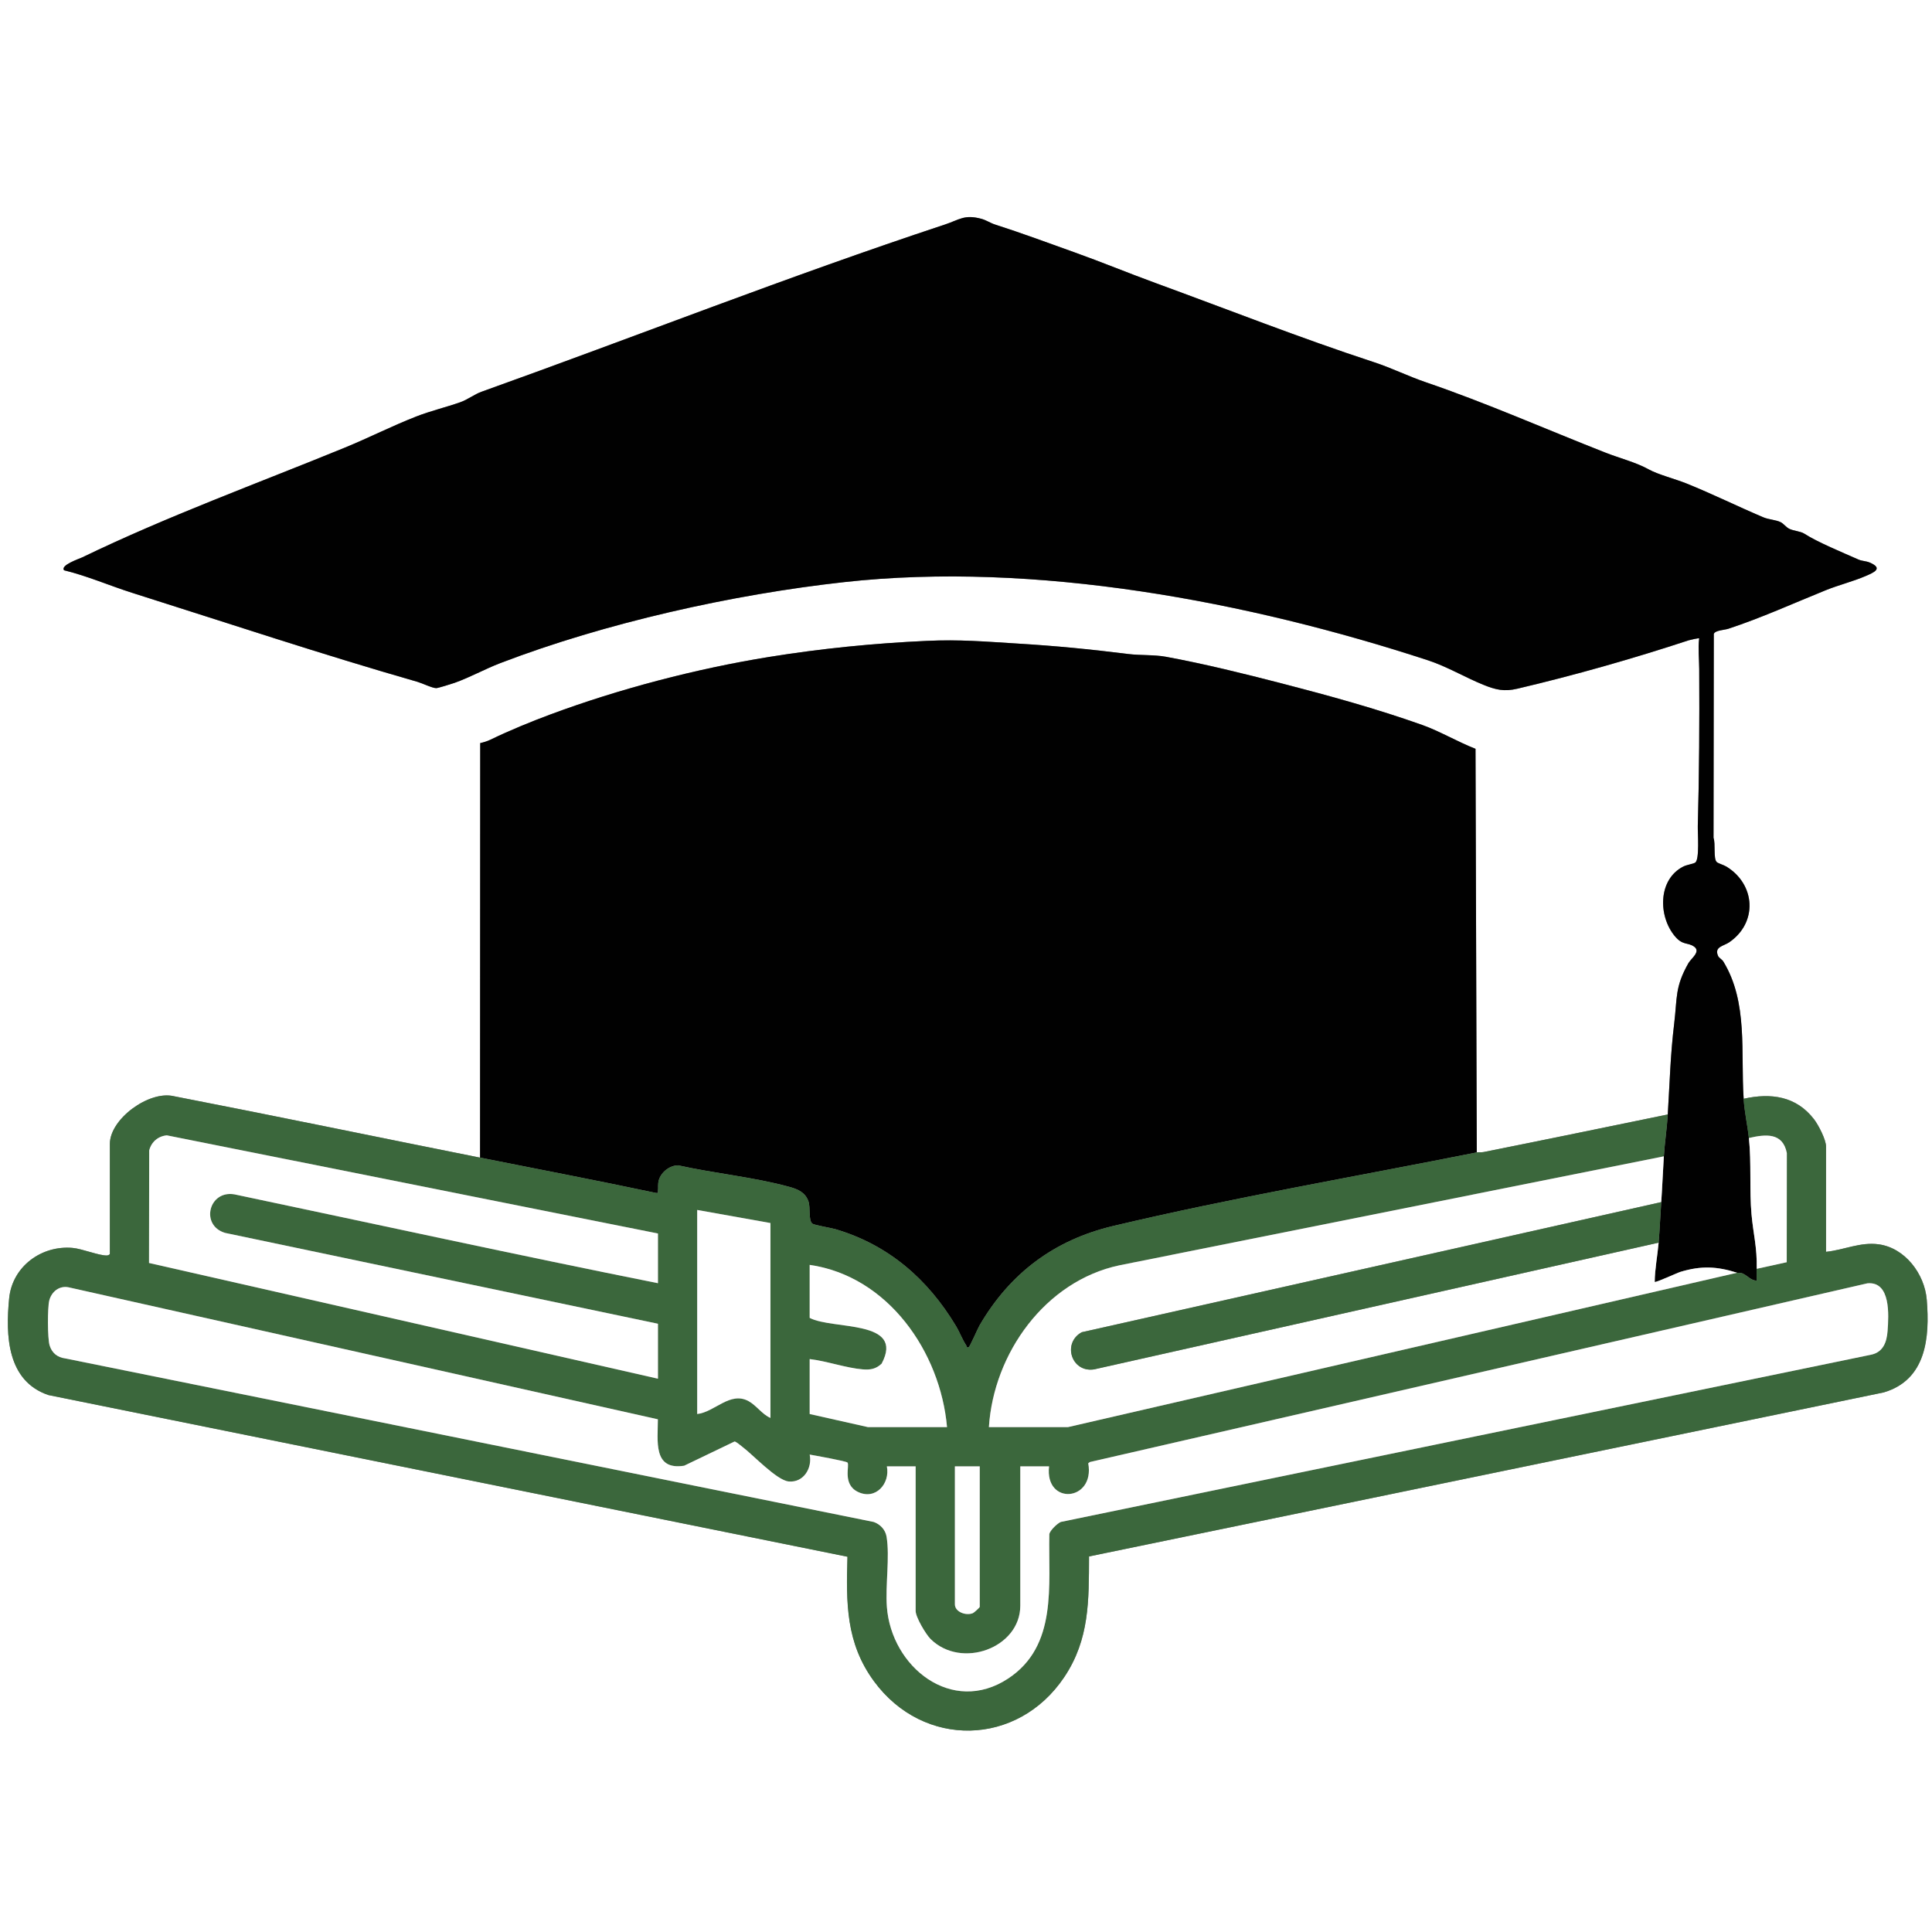 <?xml version="1.0" encoding="UTF-8"?>
<svg id="Layer_2" data-name="Layer 2" xmlns="http://www.w3.org/2000/svg" viewBox="0 0 1417.44 1417.44">
  <rect x="0" y="0" width="1417.44" height="1417.44" fill="#808080" stroke="none"/>
  <defs>
    <style>
      .cls-1 {
        fill: #010101;
      }

      .cls-2 {
        fill: #fff;
      }

      .cls-3 {
        fill: #3b673c;
      }
    </style>
  </defs>
  <g id="Layer_1-2" data-name="Layer 1">
    <g>
      <path class="cls-2" d="M1417.44,0v1417.44H0V0h1417.44ZM1279.25,806.13c-2.28-33.79,3.38-70.79-14.93-100.71-.91-1.49-3.17-2.64-3.76-3.91-3.21-6.94,3.93-7.33,8.05-10.15,20.93-14.3,19.49-42.25-1.91-55.5-2.11-1.31-5.95-2.3-7.18-3.38-2.65-2.32-.78-13.6-2.38-17.77l.2-149.6c.91-2.71,7.82-2.87,10.61-3.79,24.48-8.06,47.81-18.7,71.52-28.29,9.31-3.76,20.06-6.45,29.04-10.31,6.18-2.66,13.45-5.63,3.27-9.98-2.79-1.19-5.66-1.05-8.33-2.23-11.58-5.14-30.06-12.74-39.77-19.01-2.6-1.68-7.78-2.03-10.73-3.42-2.65-1.25-4.33-3.87-6.55-4.97-3.52-1.74-8.76-1.9-12.73-3.58-18.97-8.04-37.27-17.15-56.64-24.93-7.53-3.03-20.92-6.59-27.12-10.06-9.6-5.37-21.32-8.24-31.98-12.42-43.61-17.12-87.91-36.69-131.69-51.61-13.17-4.49-25.07-10.47-38.06-14.73-54.17-17.76-107.46-38.78-160.6-58.2-20.18-7.38-39.25-15.3-59.17-22.41s-38.99-14.24-58.29-20.4c-3.54-1.13-6.57-3.27-10.16-4.24-12.52-3.38-16.1.69-26.87,4.25-113.81,37.61-226.71,82.13-339.91,122.66-4.98,1.78-10.2,5.8-15.4,7.63-10.73,3.78-21.78,6.34-32.61,10.58-17.71,6.94-34.6,15.56-52.12,22.73-64.34,26.36-130.04,50.23-192.89,80.62-1.77.85-16.25,5.7-13.14,9.4,17.07,4.15,33.38,11.3,50.11,16.6,69.51,21.98,139.41,45.25,209.21,65.26,3.38.97,10.77,4.59,13.7,4.6,1.34,0,11.42-3.16,13.46-3.88,11.09-3.92,22.41-10.22,33.52-14.47,77.05-29.51,170.21-50.38,252.45-59.45,139.94-15.43,296.6,14.31,428.19,57.39,13.95,4.57,27.19,12.52,40.59,17.95,9.11,3.69,15.28,5.15,24.97,2.87,42.2-9.91,84.76-22.03,125.72-35.51,1.15-.38,7.39-1.72,7.66-1.44-.86,7.43,0,14.97.04,22.59.23,38.13.02,77.22-1.04,115.08-.14,5.01,1.43,24.69-1.92,26.88-1.53,1-6.01,1.54-8.65,2.86-18.74,9.42-18.63,36.56-6.1,51.31,5.63,6.62,9.16,4.22,13.78,7.33,5.51,3.7-2,8.76-3.98,12.24-10.01,17.62-8.16,25.42-10.44,44.26-2.86,23.62-3.26,43.23-4.72,66.77-45.01,9.25-90.06,18.56-135.13,27.57-1.76.35-3.64,0-4.98.26l-.93-296.09c-12.84-4.99-26.33-12.97-39.11-17.51-33.67-11.96-68.12-21.44-102.95-30.44-27.92-7.22-56.61-14.33-85.03-19.57-8.65-1.6-18.88-.93-27.71-2.04-28.43-3.55-52.8-5.92-81.57-7.68-23.9-1.46-42.03-3.06-66.27-1.95-38.85,1.78-77.43,5.62-115.81,11.82-53.38,8.63-109.92,23.43-160.32,42.17-14.34,5.33-30.03,11.77-43.89,18.49-2.29,1.11-5.06,1.97-7.55,2.52l-.11,304.11c-75-14.98-149.91-30.56-225.01-45.14-18.01-4.04-46.58,16.75-46.58,35.06v80.61c0,.59-1.27,1.23-2.17,1.26-5.74.17-18.1-4.94-25.19-5.56-22.8-2.03-44.2,13.64-46.52,36.94-2.72,27.34-1.57,60.71,28.78,71.01l586.27,118.61c-.97,33.81-1.26,63.16,19.47,91.38,36.33,49.47,105.38,47.96,139.58-3.06,18.62-27.77,18.03-56.24,18.18-88.53l582.94-120.32c31.21-9.14,34-40.08,31.65-68.13-1.58-18.81-15.87-37.91-35.26-40.55-13.54-1.84-25.4,4.16-38.62,5.51v-77.25c0-5.06-5.59-15.82-8.8-19.99-13.04-16.96-31.61-19.54-51.66-15.04Z"/>
      <path class="cls-1" d="M1083.47,845.47c-87.86,17.56-180.18,33.4-266.97,54.04-43.11,10.25-75.61,34.69-97.87,72.95-1.29,2.22-7.13,15.79-8,16-1.9.47-1.24-.64-1.65-1.26-3-4.54-4.86-9.77-7.64-14.4-20.65-34.36-49.41-59.46-88.33-70.98-3.29-.97-15.73-3.01-17.02-4.09-3.02-2.53-1.26-11.78-2.86-16.33-2.38-6.77-7.94-8.98-14.24-10.71-25.75-7.07-55.03-9.86-81.29-15.72-6.18-.04-12.55,4.96-14.23,10.81-.89,3.1-.27,5.33-.64,8.02-.2,1.45.55,1.53-1.44,1.42-42.93-9.11-86.05-17.33-129.08-25.92l.11-304.11c2.49-.56,5.26-1.41,7.55-2.52,13.86-6.72,29.55-13.15,43.89-18.49,50.4-18.74,106.94-33.54,160.32-42.17,38.38-6.2,76.96-10.05,115.81-11.82,24.24-1.11,42.37.49,66.27,1.95,28.77,1.75,53.14,4.12,81.57,7.68,8.84,1.1,19.06.44,27.71,2.04,28.42,5.24,57.12,12.35,85.03,19.57,34.83,9.01,69.28,18.48,102.95,30.44,12.78,4.54,26.28,12.52,39.11,17.51l.93,296.09Z"/>
      <path class="cls-1" d="M1223.59,817.64c1.47-23.54,1.86-43.15,4.72-66.77,2.28-18.83.43-26.64,10.44-44.26,1.98-3.48,9.49-8.54,3.98-12.24-4.62-3.1-8.16-.7-13.78-7.33-12.53-14.75-12.64-41.89,6.1-51.31,2.64-1.33,7.13-1.86,8.65-2.86,3.35-2.19,1.78-21.86,1.92-26.88,1.05-37.86,1.27-76.95,1.04-115.08-.05-7.61-.91-15.16-.04-22.59-.27-.28-6.51,1.06-7.66,1.44-40.95,13.48-83.52,25.6-125.72,35.51-9.7,2.28-15.87.82-24.97-2.87-13.4-5.43-26.64-13.38-40.59-17.95-131.6-43.08-288.26-72.83-428.19-57.39-82.24,9.07-175.4,29.94-252.45,59.45-11.1,4.25-22.42,10.55-33.52,14.47-2.04.72-12.12,3.88-13.46,3.88-2.94,0-10.32-3.63-13.7-4.6-69.8-20.01-139.71-43.27-209.21-65.26-16.73-5.29-33.04-12.44-50.11-16.6-3.1-3.7,11.38-8.55,13.14-9.4,62.84-30.39,128.55-54.26,192.89-80.62,17.52-7.18,34.41-15.8,52.12-22.73,10.83-4.24,21.87-6.79,32.61-10.58,5.2-1.83,10.42-5.85,15.4-7.63,113.2-40.53,226.09-85.05,339.91-122.66,10.77-3.56,14.35-7.63,26.87-4.25,3.58.97,6.62,3.11,10.16,4.24,19.3,6.16,38.98,13.51,58.29,20.4s38.99,15.03,59.17,22.41c53.14,19.43,106.43,40.45,160.6,58.2,12.98,4.26,24.89,10.24,38.06,14.73,43.78,14.92,88.08,34.49,131.69,51.61,10.65,4.18,22.38,7.05,31.98,12.42,6.19,3.47,19.58,7.03,27.12,10.06,19.36,7.79,37.67,16.9,56.64,24.93,3.97,1.68,9.21,1.84,12.73,3.58,2.22,1.1,3.89,3.72,6.55,4.97,2.96,1.39,8.13,1.74,10.73,3.42,9.71,6.27,28.2,13.87,39.77,19.01,2.67,1.19,5.54,1.04,8.33,2.23,10.18,4.35,2.91,7.33-3.27,9.98-8.98,3.86-19.73,6.54-29.04,10.31-23.71,9.59-47.04,20.23-71.52,28.29-2.79.92-9.7,1.08-10.61,3.79l-.2,149.6c1.61,4.17-.27,15.45,2.38,17.77,1.23,1.07,5.07,2.07,7.18,3.38,21.4,13.25,22.84,41.2,1.91,55.5-4.13,2.82-11.26,3.2-8.05,10.15.59,1.27,2.85,2.42,3.76,3.91,18.32,29.91,12.66,66.91,14.93,100.71.71,10.54,2.8,18.98,3.84,28.79,1.93,18.18.3,38.17,1.93,56.13,1.31,14.47,4.13,23.85,3.82,39.84-.05,2.87.05,5.77,0,8.63-4.3.06-6.55-3.61-10.57-5.3-1.41-.59-2.94-.17-3.82-.45-14.82-4.69-26.32-5.23-41.47-.68-2.64.79-18.29,8.14-18.99,7.39.11-9.65,2.06-19.12,2.87-28.79.84-9.9,1.22-19.84,1.92-29.75.78-11.13,1.21-22.41,1.92-33.59.64-10.01,2.26-20.72,2.88-30.71Z"/>
      <path class="cls-3" d="M352.2,849.31c43.03,8.59,86.15,16.81,129.08,25.92,1.99.11,1.24.03,1.44-1.42.37-2.7-.25-4.92.64-8.02,1.68-5.85,8.05-10.85,14.23-10.81,26.25,5.86,55.54,8.65,81.29,15.72,6.31,1.73,11.87,3.94,14.24,10.71,1.6,4.56-.16,13.81,2.86,16.33,1.29,1.08,13.73,3.12,17.02,4.09,38.92,11.52,67.68,36.61,88.33,70.98,2.78,4.63,4.65,9.86,7.64,14.4.4.61-.25,1.73,1.65,1.26.87-.22,6.71-13.78,8-16,22.26-38.26,54.76-62.7,97.87-72.95,86.79-20.64,179.11-36.48,266.97-54.04,1.35-.27,3.22.09,4.98-.26,45.07-9.01,90.12-18.32,135.13-27.57-.62,9.99-2.24,20.7-2.88,30.71l-399.41,79.95c-54.49,11.53-92.31,64.64-95.79,118.7h58.06l490.87-113.24c.89.28,2.42-.14,3.82.45,4.02,1.69,6.26,5.36,10.57,5.3.05-2.87-.05-5.77,0-8.63l22.02-4.84.07-80.11c-3.04-15.27-15.65-13.83-27.85-11.01-1.04-9.81-3.13-18.25-3.84-28.79,20.05-4.5,38.62-1.92,51.66,15.04,3.21,4.17,8.8,14.93,8.8,19.99v77.25c13.22-1.35,25.07-7.35,38.62-5.51,19.39,2.64,33.69,21.74,35.26,40.55,2.35,28.05-.43,58.99-31.65,68.13l-582.94,120.32c-.15,32.29.44,60.75-18.18,88.53-34.2,51.02-103.25,52.53-139.58,3.06-20.73-28.22-20.44-57.57-19.47-91.38L35.5,1023.5c-30.35-10.3-31.49-43.67-28.78-71.01,2.32-23.3,23.72-38.97,46.52-36.94,7.09.63,19.45,5.74,25.19,5.56.9-.03,2.17-.67,2.17-1.26v-80.61c0-18.31,28.57-39.1,46.58-35.06,75.1,14.58,150.01,30.16,225.01,45.14ZM482.72,904.97l-360.33-72.01c-6.46.61-11.4,4.89-12.92,11.13l-.12,82.51,373.38,84.9v-40.31l-317.67-66.68c-18.32-5.57-11.85-31.65,7.12-28.22,103.49,21.81,206.86,44.43,310.55,65.15v-36.47ZM565.25,897.3l-53.74-9.6v149.71c12.89-1.4,24.12-16.91,37.73-9.42,5.73,3.15,9.88,9.63,16.01,12.3v-142.99ZM694.8,1047.01c-4.88-55.2-43.3-110.72-100.77-119v38.87c16.59,8.92,70.16,1,52.79,33.6-4.18,3.92-8.22,4.64-13.81,4.19-12.24-.99-26.52-6.12-38.98-7.56v40.31l42.71,9.6h58.06ZM769.66,1075.8h-21.11v102.21c0,31.06-43.15,46.84-65.78,24.51-3.47-3.43-11-16.05-11-20.67v-106.04h-21.11c2.5,12.67-8.25,24.97-21.17,18.77-11.73-5.63-5.91-19.45-7.72-21.56-.92-1.07-24.23-5.23-27.73-5.85,2.03,9.97-4.54,20.75-15.41,19.72-8.77-.83-26.11-19.52-34.04-25.46-1.29-.96-4.52-3.81-5.7-3.85l-36.95,17.76c-23.11,3.58-19.26-18.5-19.27-34.05l-432.41-96.86c-6.77-1.34-12.45,3.24-14.1,9.66-1.37,5.33-1.33,27.9.25,32.99,1.74,5.64,5.74,8.78,11.56,9.55l593.07,119.97c4.8,1.72,8.54,5.69,9.39,10.76,2.49,14.83-.95,35.78.24,51.58,3.31,44.07,47.73,79.7,88.97,52.53,36.4-23.97,29.41-68.31,30.22-106.06.61-2.72,5.82-7.73,8.43-8.84l594.24-122.64c9-1.76,11.71-9.15,12.32-17.43.86-11.59,2.44-36.57-14.8-34.99l-570.42,131.11-1.22.91c5.09,28.16-32.07,31.17-28.75,2.25ZM718.8,1075.8h-18.23v101.25c0,5.56,8.13,8.55,13.19,6.47.92-.38,5.04-4.21,5.04-4.55v-103.17Z"/>
      <path class="cls-2" d="M1220.71,848.35c-.71,11.18-1.14,22.46-1.92,33.59l-425.15,95.47c-14.46,7.95-7.58,29.77,9.03,27.26l414.2-92.98c-.82,9.67-2.76,19.14-2.87,28.79.7.74,16.35-6.6,18.99-7.39,15.14-4.55,26.65-4.01,41.47.68l-490.87,113.24h-58.06c3.47-54.06,41.29-107.17,95.79-118.7l399.41-79.95Z"/>
      <path class="cls-3" d="M1218.79,881.94c-.7,9.91-1.08,19.85-1.92,29.75l-414.2,92.98c-16.62,2.51-23.5-19.31-9.03-27.26l425.15-95.47Z"/>
      <path class="cls-2" d="M1283.09,834.92c12.21-2.82,24.82-4.25,27.85,11.01l-.07,80.11-22.02,4.84c.31-15.99-2.51-25.37-3.82-39.84-1.63-17.96,0-37.95-1.93-56.13Z"/>
      <path class="cls-2" d="M769.66,1075.8c-3.32,28.92,33.83,25.91,28.75-2.25l1.22-.91,570.42-131.11c17.24-1.58,15.66,23.4,14.8,34.99-.61,8.28-3.32,15.67-12.32,17.43l-594.24,122.64c-2.61,1.11-7.82,6.12-8.43,8.84-.8,37.75,6.19,82.08-30.22,106.06-41.25,27.17-85.66-8.47-88.97-52.53-1.19-15.8,2.25-36.75-.24-51.58-.85-5.07-4.59-9.05-9.39-10.76L47.97,996.64c-5.82-.77-9.82-3.91-11.56-9.55-1.58-5.1-1.62-27.66-.25-32.99,1.65-6.42,7.33-11,14.1-9.66l432.41,96.86c.02,15.55-3.84,37.63,19.27,34.05l36.95-17.76c1.18.03,4.42,2.89,5.7,3.85,7.94,5.93,25.27,24.63,34.04,25.46,10.87,1.03,17.45-9.75,15.41-19.72,3.5.62,26.81,4.78,27.73,5.85,1.81,2.1-4.01,15.92,7.72,21.56,12.92,6.2,23.67-6.1,21.17-18.77h21.11v106.04c0,4.63,7.53,17.25,11,20.67,22.62,22.33,65.78,6.55,65.78-24.51v-102.21h21.11Z"/>
      <path class="cls-2" d="M482.72,904.97v36.47c-103.69-20.72-207.06-43.35-310.55-65.15-18.97-3.43-25.44,22.65-7.12,28.22l317.67,66.68v40.31l-373.38-84.9.12-82.51c1.52-6.24,6.46-10.52,12.92-11.13l360.33,72.01Z"/>
      <path class="cls-2" d="M565.25,897.3v142.99c-6.13-2.68-10.28-9.15-16.01-12.3-13.61-7.49-24.84,8.02-37.73,9.42v-149.71l53.74,9.6Z"/>
      <path class="cls-2" d="M694.8,1047.01h-58.06l-42.71-9.6v-40.31c12.46,1.44,26.74,6.57,38.98,7.56,5.59.45,9.63-.27,13.81-4.19,17.36-32.6-36.2-24.68-52.79-33.6v-38.87c57.46,8.28,95.88,63.8,100.77,119Z"/>
      <path class="cls-2" d="M718.8,1075.8v103.17c0,.34-4.12,4.17-5.04,4.55-5.06,2.08-13.19-.9-13.19-6.47v-101.25h18.23Z"/>
    </g>
  </g>
</svg>